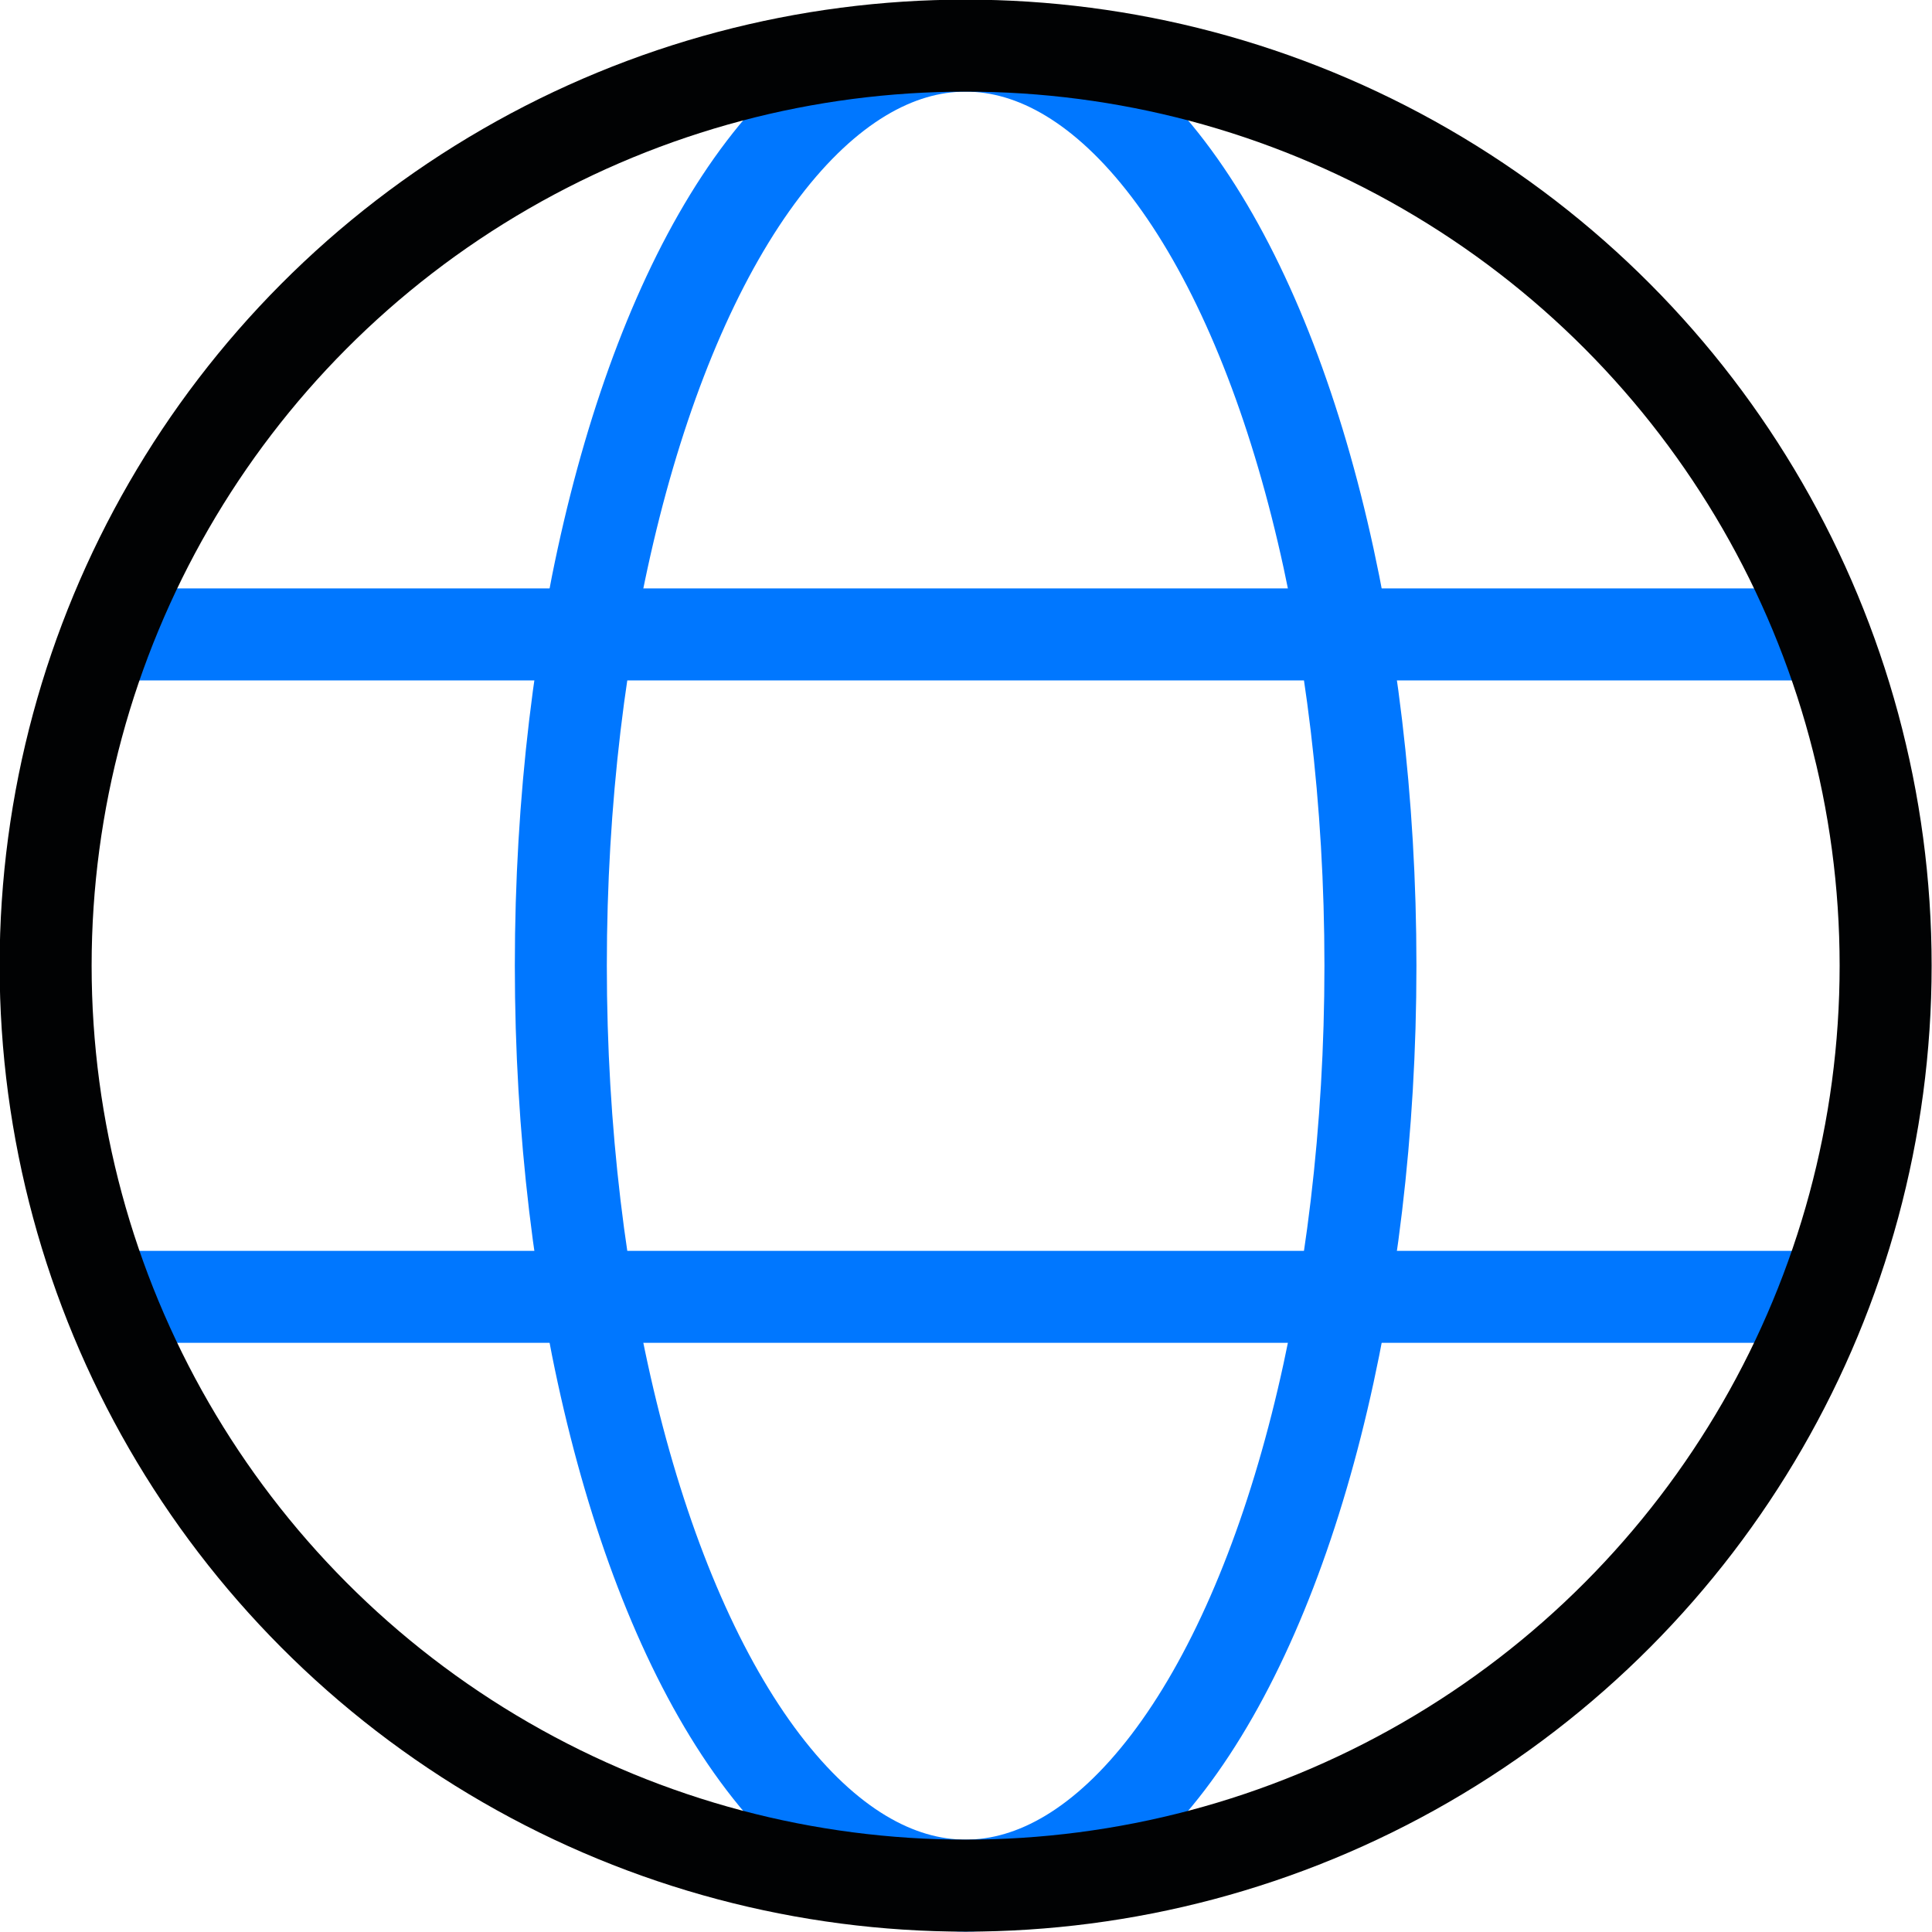 <?xml version="1.0" encoding="UTF-8"?><svg id="Layer_2" xmlns="http://www.w3.org/2000/svg" viewBox="0 0 26.25 26.25"><defs><style>.cls-1{stroke:#07f;}.cls-1,.cls-2{fill:none;stroke-linejoin:bevel;stroke-width:1.25px;}.cls-2{stroke:#010203;}</style></defs><g id="Icons"><g id="VPN_Black"><ellipse class="cls-1" cx="13.12" cy="13.12" rx="5.5" ry="12.5"/><line class="cls-1" x1="24.62" y1="8.62" x2="1.62" y2="8.62"/><line class="cls-1" x1="24.62" y1="17.62" x2="1.62" y2="17.62"/><circle class="cls-2" cx="13.12" cy="13.12" r="12.5"/></g></g></svg>